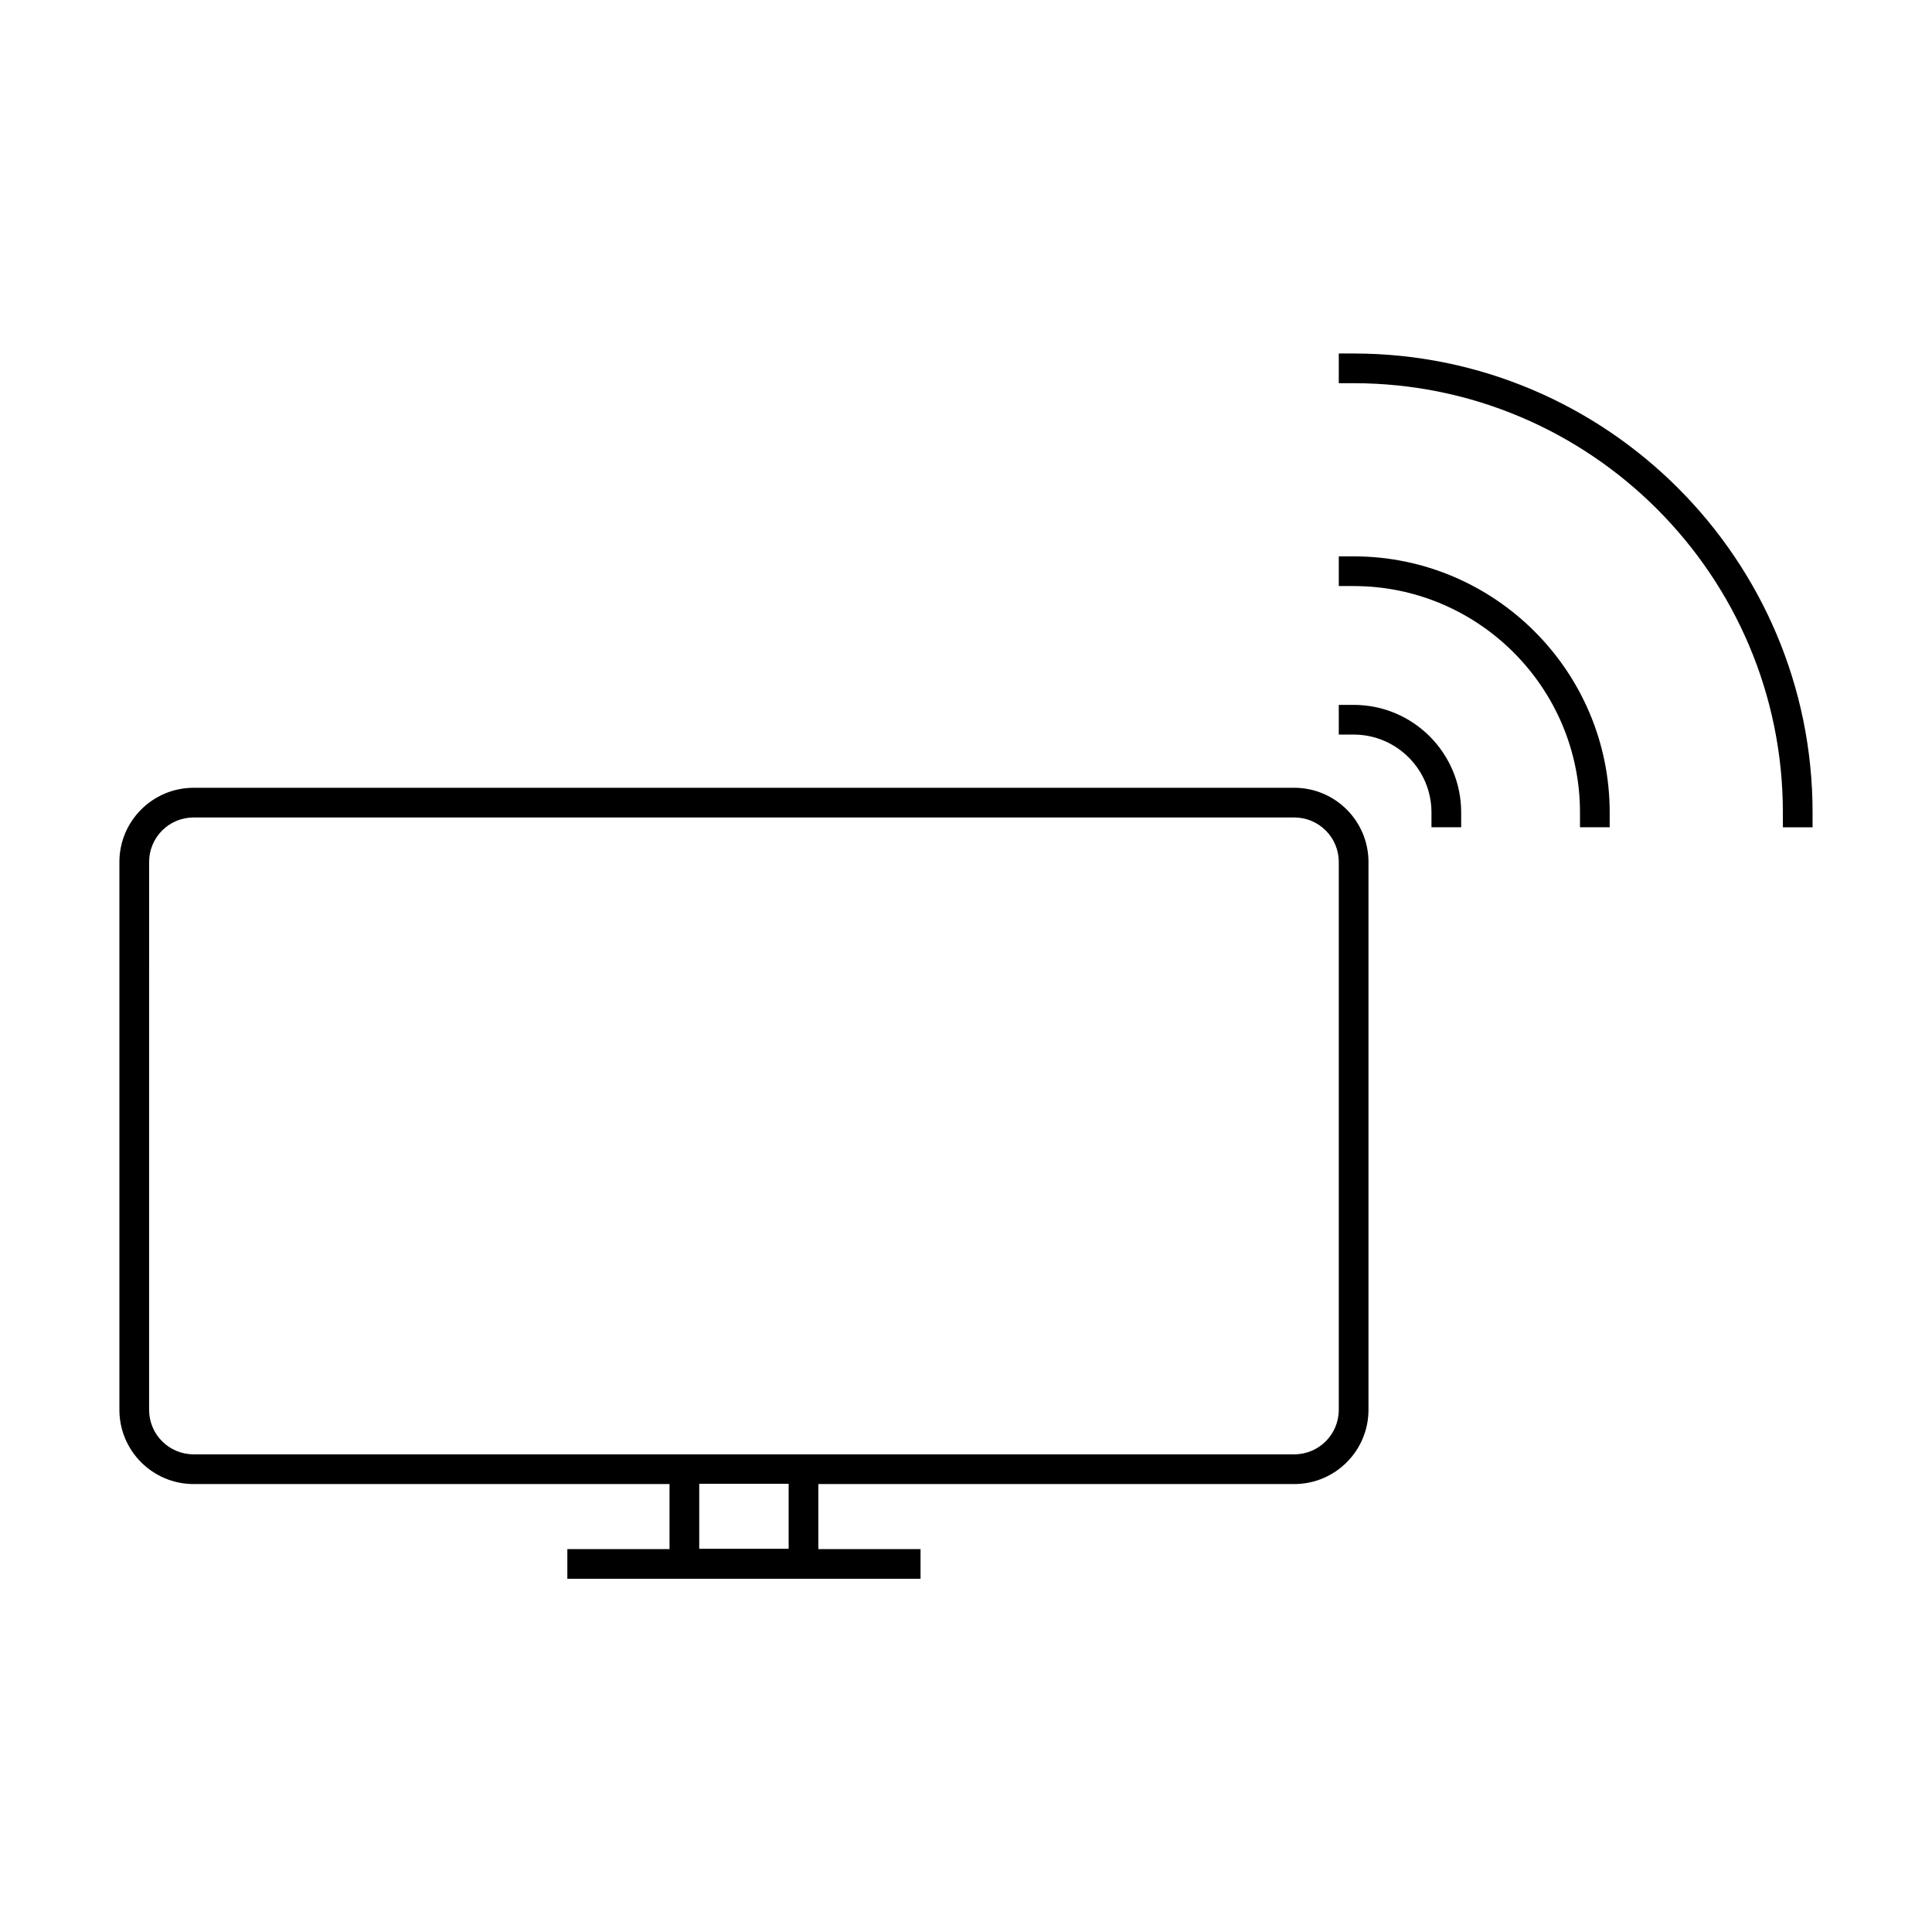 <?xml version="1.0" encoding="UTF-8"?>
<!-- Uploaded to: SVG Repo, www.svgrepo.com, Generator: SVG Repo Mixer Tools -->
<svg fill="#000000" width="800px" height="800px" version="1.1" viewBox="144 144 512 512" xmlns="http://www.w3.org/2000/svg">
 <g>
  <path d="m486.98 352.77h-291.66c-10.863 0-19.68 8.816-19.68 19.68v145.16c0 10.863 8.816 19.68 19.68 19.68h126.11v17.238h-27.078v7.871h93.598v-7.871h-27.078v-17.238h126.11c10.863 0 19.68-8.816 19.68-19.68v-145.16c0-10.863-8.816-19.68-19.68-19.68zm-133.98 201.68h-23.695v-17.238h23.695zm145.79-36.844c0 6.535-5.273 11.809-11.809 11.809h-291.66c-6.535 0-11.809-5.273-11.809-11.809l0.004-145.16c0-6.531 5.273-11.809 11.805-11.809h291.66c6.535 0 11.809 5.273 11.809 11.809z"/>
  <path d="m502.73 237.68h-3.938v7.871h3.938c62.738 0 113.75 51.012 113.75 113.75v3.938h7.871v-3.938c0.004-67.066-54.551-121.62-121.62-121.62z"/>
  <path d="m502.73 291.44h-3.938v7.871h3.938c33.062 0 59.984 26.922 59.984 59.984v3.938h7.871v-3.938c0.004-37.391-30.461-67.855-67.855-67.855z"/>
  <path d="m502.73 330.8h-3.938v7.871h3.938c11.336 0 20.625 9.211 20.625 20.625v3.938h7.871v-3.938c0.004-15.746-12.75-28.496-28.496-28.496z"/>
 </g>
</svg>
